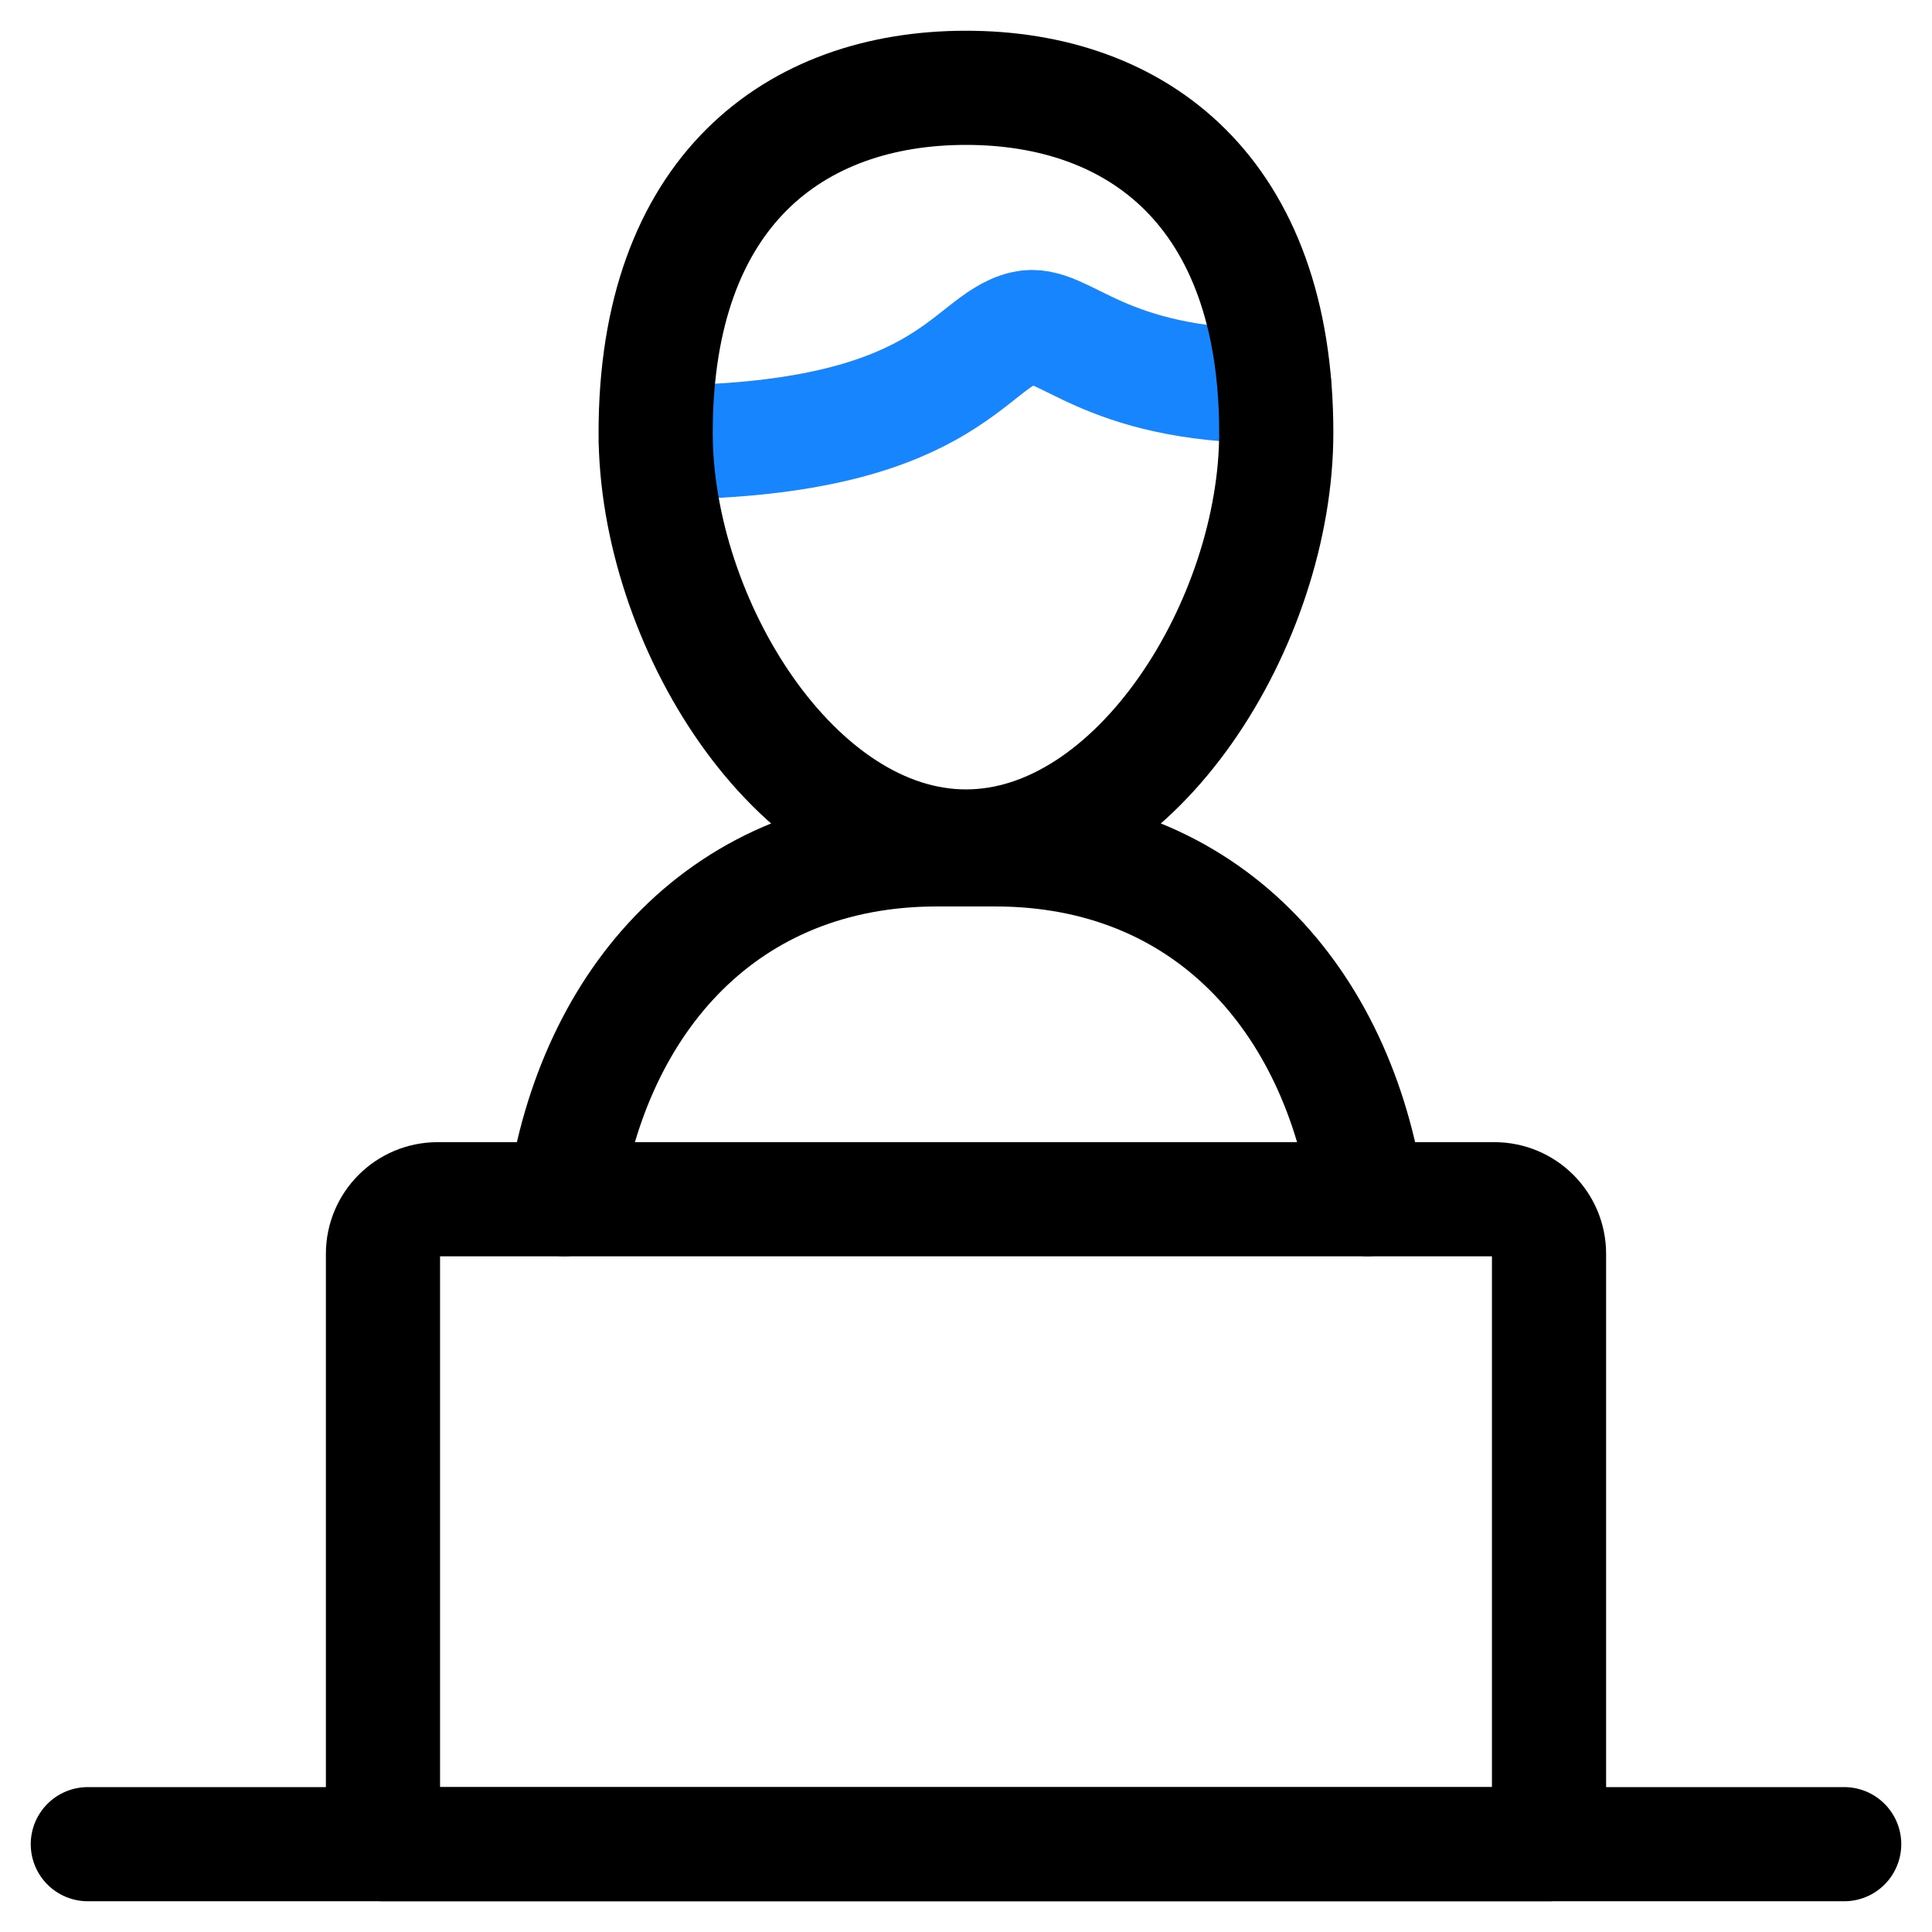 <svg width="22" height="22" viewBox="0 0 22 22" fill="none" xmlns="http://www.w3.org/2000/svg">
<path d="M7.468 5.038C10.787 5.038 11.017 3.882 11.664 3.734C12.122 3.629 12.521 4.398 14.512 4.398" stroke="#1785FD" stroke-width="1.3" stroke-miterlimit="10" stroke-linecap="round" stroke-linejoin="round"/>
<path d="M7.466 4.928C7.466 7.074 9.048 9.639 11 9.639C12.951 9.639 14.533 7.074 14.533 4.928C14.533 2.18 12.951 1 11 1C9.048 1 7.466 2.18 7.466 4.928Z" stroke="black" stroke-width="1.3" stroke-miterlimit="10" stroke-linecap="round" stroke-linejoin="round"/>
<path d="M6.424 13.655C6.759 11.383 8.259 9.672 10.668 9.672H11.332C13.741 9.672 15.241 11.383 15.576 13.655" stroke="black" stroke-width="1.3" stroke-miterlimit="10" stroke-linecap="round" stroke-linejoin="round"/>
<path d="M21 21H1" stroke="black" stroke-width="1.3" stroke-miterlimit="10" stroke-linecap="round" stroke-linejoin="round"/>
<path d="M4.361 21H17.639V14.278C17.639 13.934 17.36 13.656 17.017 13.656H4.983C4.64 13.656 4.361 13.934 4.361 14.278V21Z" stroke="black" stroke-width="1.3" stroke-miterlimit="10" stroke-linecap="round" stroke-linejoin="round"/>
</svg>

